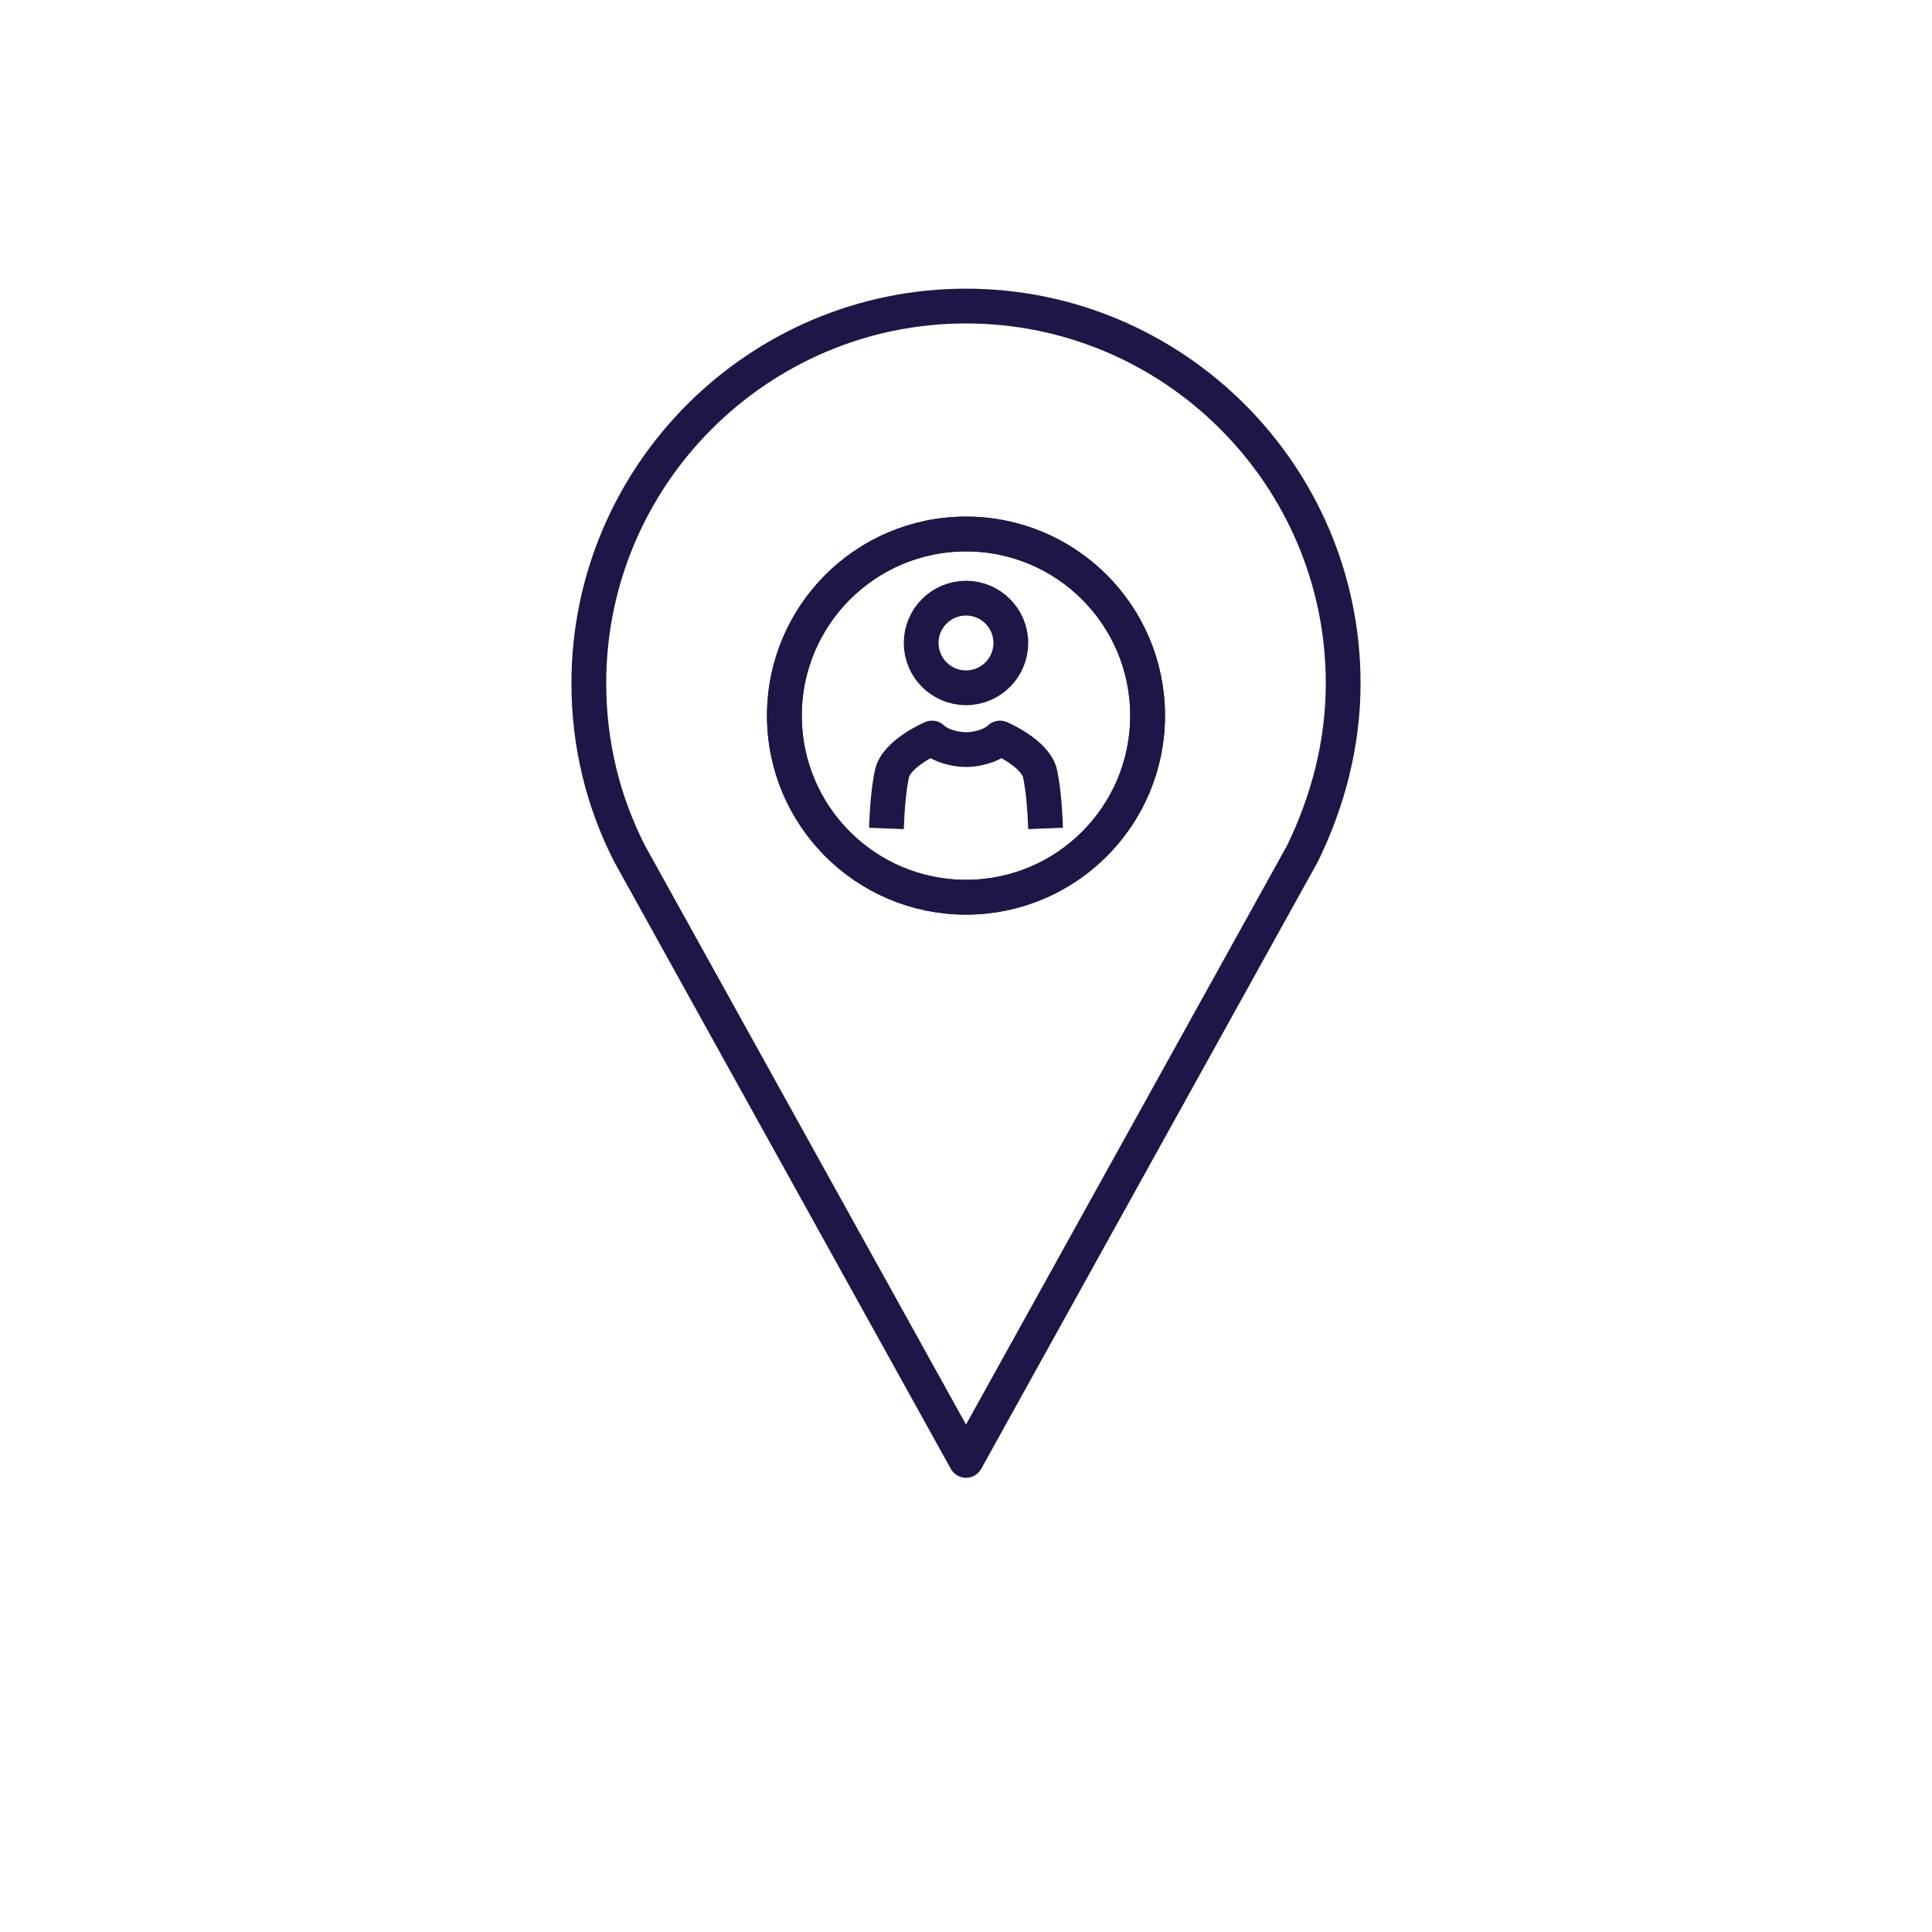 <?xml version="1.0" encoding="UTF-8"?>
<svg id="Layer_1" xmlns="http://www.w3.org/2000/svg" version="1.1" viewBox="0 0 250 250">
  <!-- Generator: Adobe Illustrator 29.4.0, SVG Export Plug-In . SVG Version: 2.1.0 Build 152)  -->
  <defs>
    <style>
      .st0, .st1, .st2 {
        fill: none;
      }

      .st1 {
        stroke-linecap: round;
      }

      .st1, .st2 {
        stroke: #201547;
        stroke-linejoin: round;
        stroke-width: 4.5px;
      }
    </style>
  </defs>
  <rect class="st0" width="250" height="250"/>
  <g>
    <circle class="st2" cx="125" cy="92.6" r="23.5"/>
    <circle class="st2" cx="125" cy="92.6" r="23.5"/>
    <circle class="st2" cx="125" cy="83.2" r="5.8"/>
    <path class="st2" d="M135.3,107.2c-.1-2.6-.3-5.1-.7-7-.5-2.7-5.2-4.7-5.2-4.7-1.3,1.2-3.4,1.5-4.4,1.5s-3.1-.3-4.4-1.5c0,0-4.7,2-5.2,4.7-.4,1.9-.6,4.4-.7,7"/>
  </g>
  <path class="st1" d="M173.806,88.409c0-26.89-21.916-48.806-48.806-48.806-26.89,0-48.806,21.916-48.806,48.806,0,7.927,1.865,15.388,5.285,22.072h0l43.522,78.494,43.522-78.494h0c3.264-6.684,5.285-14.144,5.285-22.072Z"/>
</svg>